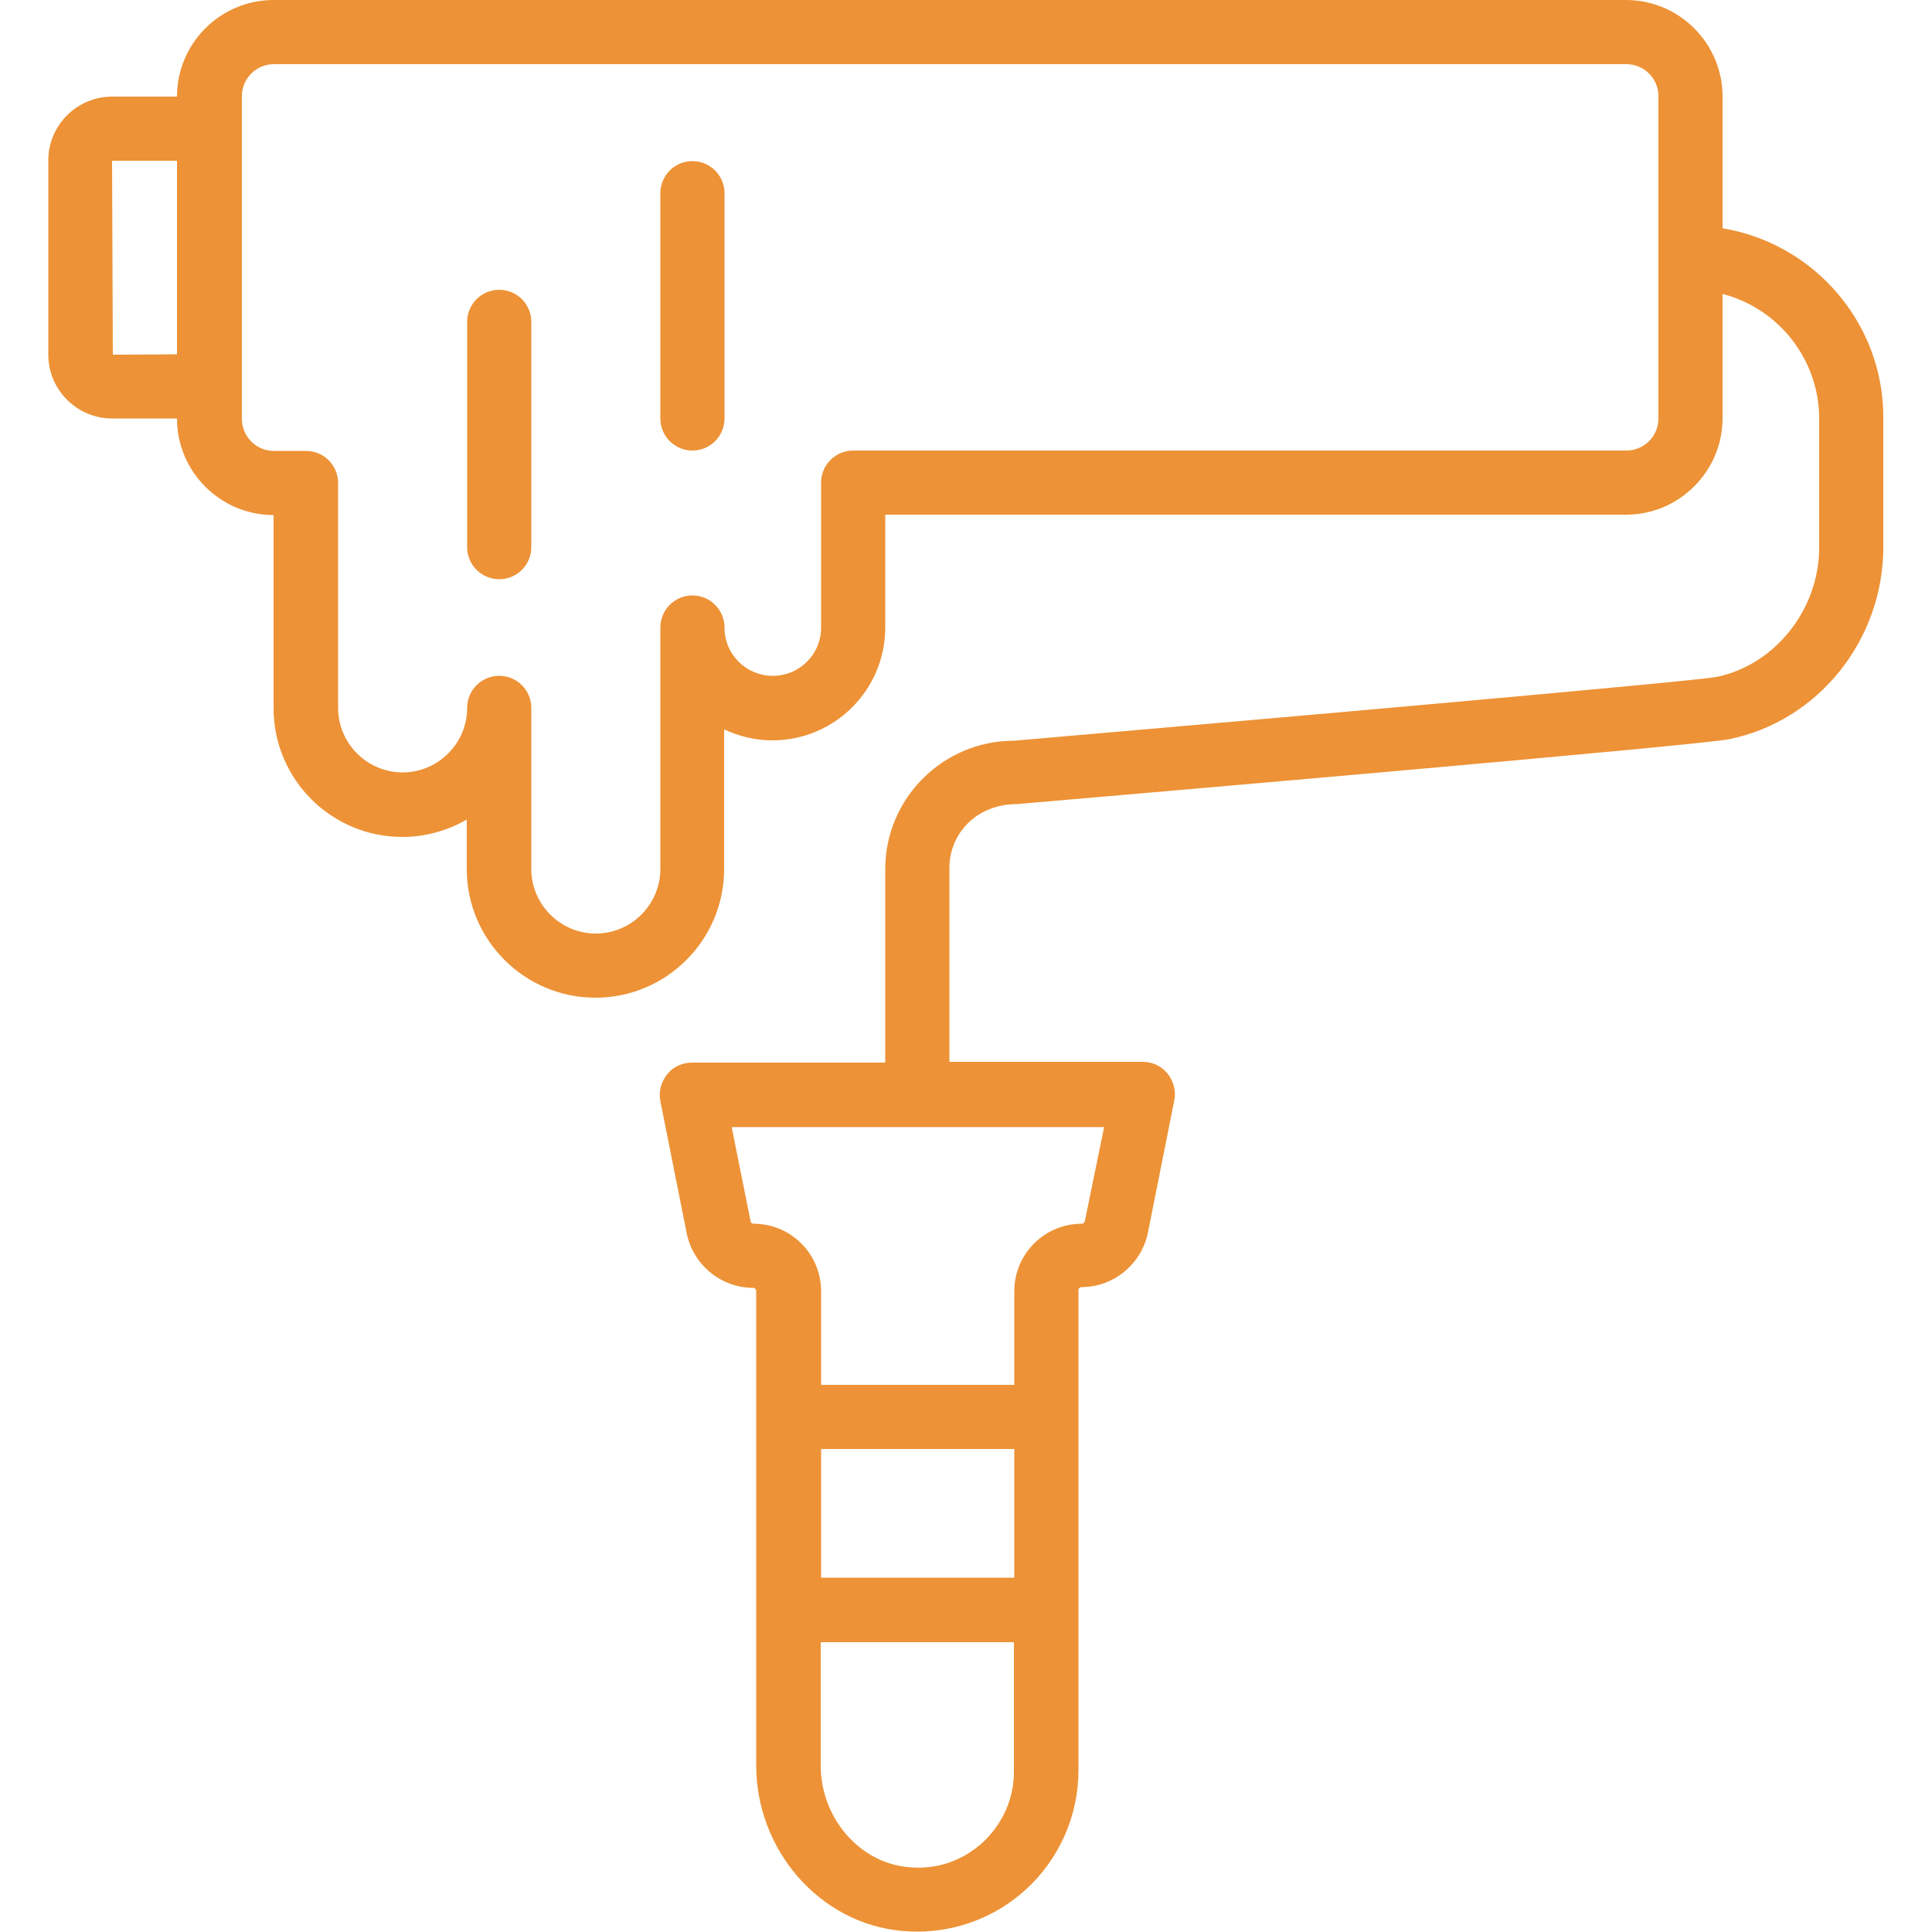 <?xml version="1.0" encoding="utf-8"?>
<!-- Generator: Adobe Illustrator 22.0.0, SVG Export Plug-In . SVG Version: 6.00 Build 0)  -->
<svg version="1.1" id="Capa_1" xmlns="http://www.w3.org/2000/svg" xmlns:xlink="http://www.w3.org/1999/xlink" x="0px" y="0px"
	 viewBox="0 0 512 512" style="enable-background:new 0 0 512 512;" xml:space="preserve">
<style type="text/css">
	.st0{fill:#ED9236;}
</style>
<g>
	<g>
		<g>
			<path class="st0" d="M456.5,60.5V25.6C456.5,11.5,445,0,430.9,0H72.5C58.4,0,46.9,11.5,46.9,25.6H29.7c-9.3,0-16.9,7.6-16.9,16.9
				V94c0,9.3,7.6,16.9,16.9,16.9h17.2c0,14.1,11.5,25.6,25.6,25.6v51.2c0,18.8,15.3,34.1,34.1,34.1c6.2,0,12-1.7,17.1-4.6v13.1
				c0,18.8,15.3,34.1,34.1,34.1c18.8,0,34.1-15.3,34.1-34.1v-37c3.9,1.8,8.2,2.9,12.8,2.9c16.5,0,29.9-13.4,29.9-29.9v-29.9h196.3
				c14.1,0,25.6-11.5,25.6-25.6V77.9c14.7,3.8,25.6,17.2,25.6,33.1v34.1c0,16.4-11.7,31.1-27.2,34.3c-6.6,1.2-115.4,10.8-186.2,16.9
				c-18.8,0-34.1,15.3-34.1,34v51.3h-51.2c-2.6,0-5,1.1-6.6,3.1c-1.6,2-2.3,4.6-1.8,7.1l7,35.1c1.7,8.3,9.1,14.4,17.6,14.4
				c0.5,0,0.8,0.4,0.8,0.8v125.7c0,22.6,16.9,41.9,38.5,43.9c1.4,0.1,2.7,0.2,4.1,0.2c10.6,0,20.9-3.9,28.8-11.1
				c8.9-8.1,14-19.6,14-31.6v-42.6c0,0,0,0,0-0.1s0,0,0-0.1v-51.1c0,0,0,0,0-0.1s0,0,0-0.1v-33.2c0-0.5,0.4-0.8,0.8-0.8
				c8.5,0,15.9-6.1,17.6-14.4l7-35.1c0.5-2.5-0.2-5.1-1.8-7.1c-1.6-2-4-3.1-6.6-3.1h-51.2v-51.3c0-9.5,7.5-17,17.8-17
				c30.2-2.6,181.2-15.6,188.8-17.2c23.7-4.8,40.9-26.3,40.9-51v-34.1C499.2,85.6,480.7,64.5,456.5,60.5z M29.9,94l-0.2-51.4h17.2
				v51.3L29.9,94z M439.5,110.9c0,4.7-3.8,8.5-8.5,8.5H226.1c-4.7,0-8.5,3.8-8.5,8.5v38.4c0,7.1-5.7,12.8-12.8,12.8
				s-12.8-5.7-12.8-12.8c0-4.7-3.8-8.5-8.5-8.5s-8.5,3.8-8.5,8.5v64c0,9.4-7.7,17.1-17.1,17.1c-9.4,0-17.1-7.7-17.1-17.1v-42.7
				c0-4.7-3.8-8.5-8.5-8.5c-4.7,0-8.5,3.8-8.5,8.5c0,9.4-7.7,17.1-17.1,17.1c-9.4,0-17.1-7.7-17.1-17.1V128c0-4.7-3.8-8.5-8.5-8.5
				h-8.5c-4.7,0-8.5-3.8-8.5-8.5v-8.5c0,0,0,0,0-0.1V34.1c0,0,0,0,0-0.1v-8.5c0-4.7,3.8-8.5,8.5-8.5h358.4c4.7,0,8.5,3.8,8.5,8.5
				L439.5,110.9L439.5,110.9z M268.8,418.1h-51.2V384h51.2V418.1z M260.4,488.3c-5.4,4.9-12.4,7.3-19.8,6.5
				c-12.9-1.2-23.1-13.1-23.1-26.9v-32.7h51.2v34.1C268.8,476.5,265.7,483.4,260.4,488.3z M287.5,323.6c-0.1,0.4-0.4,0.7-0.8,0.7
				c-9.9,0-17.9,8-17.9,17.9v24.8h-51.2v-24.8c0-9.9-8-17.9-17.9-17.9c-0.4,0-0.8-0.3-0.8-0.7l-5-24.9h98.7L287.5,323.6z"/>
			<path class="st0" d="M132.3,76.8c-4.7,0-8.5,3.8-8.5,8.5v59.7c0,4.7,3.8,8.5,8.5,8.5s8.5-3.8,8.5-8.5V85.3
				C140.8,80.6,137,76.8,132.3,76.8z"/>
			<path class="st0" d="M183.5,42.7c-4.7,0-8.5,3.8-8.5,8.5v59.7c0,4.7,3.8,8.5,8.5,8.5s8.5-3.8,8.5-8.5V51.2
				C192,46.5,188.2,42.7,183.5,42.7z"/>
		</g>
	</g>
</g>
</svg>
